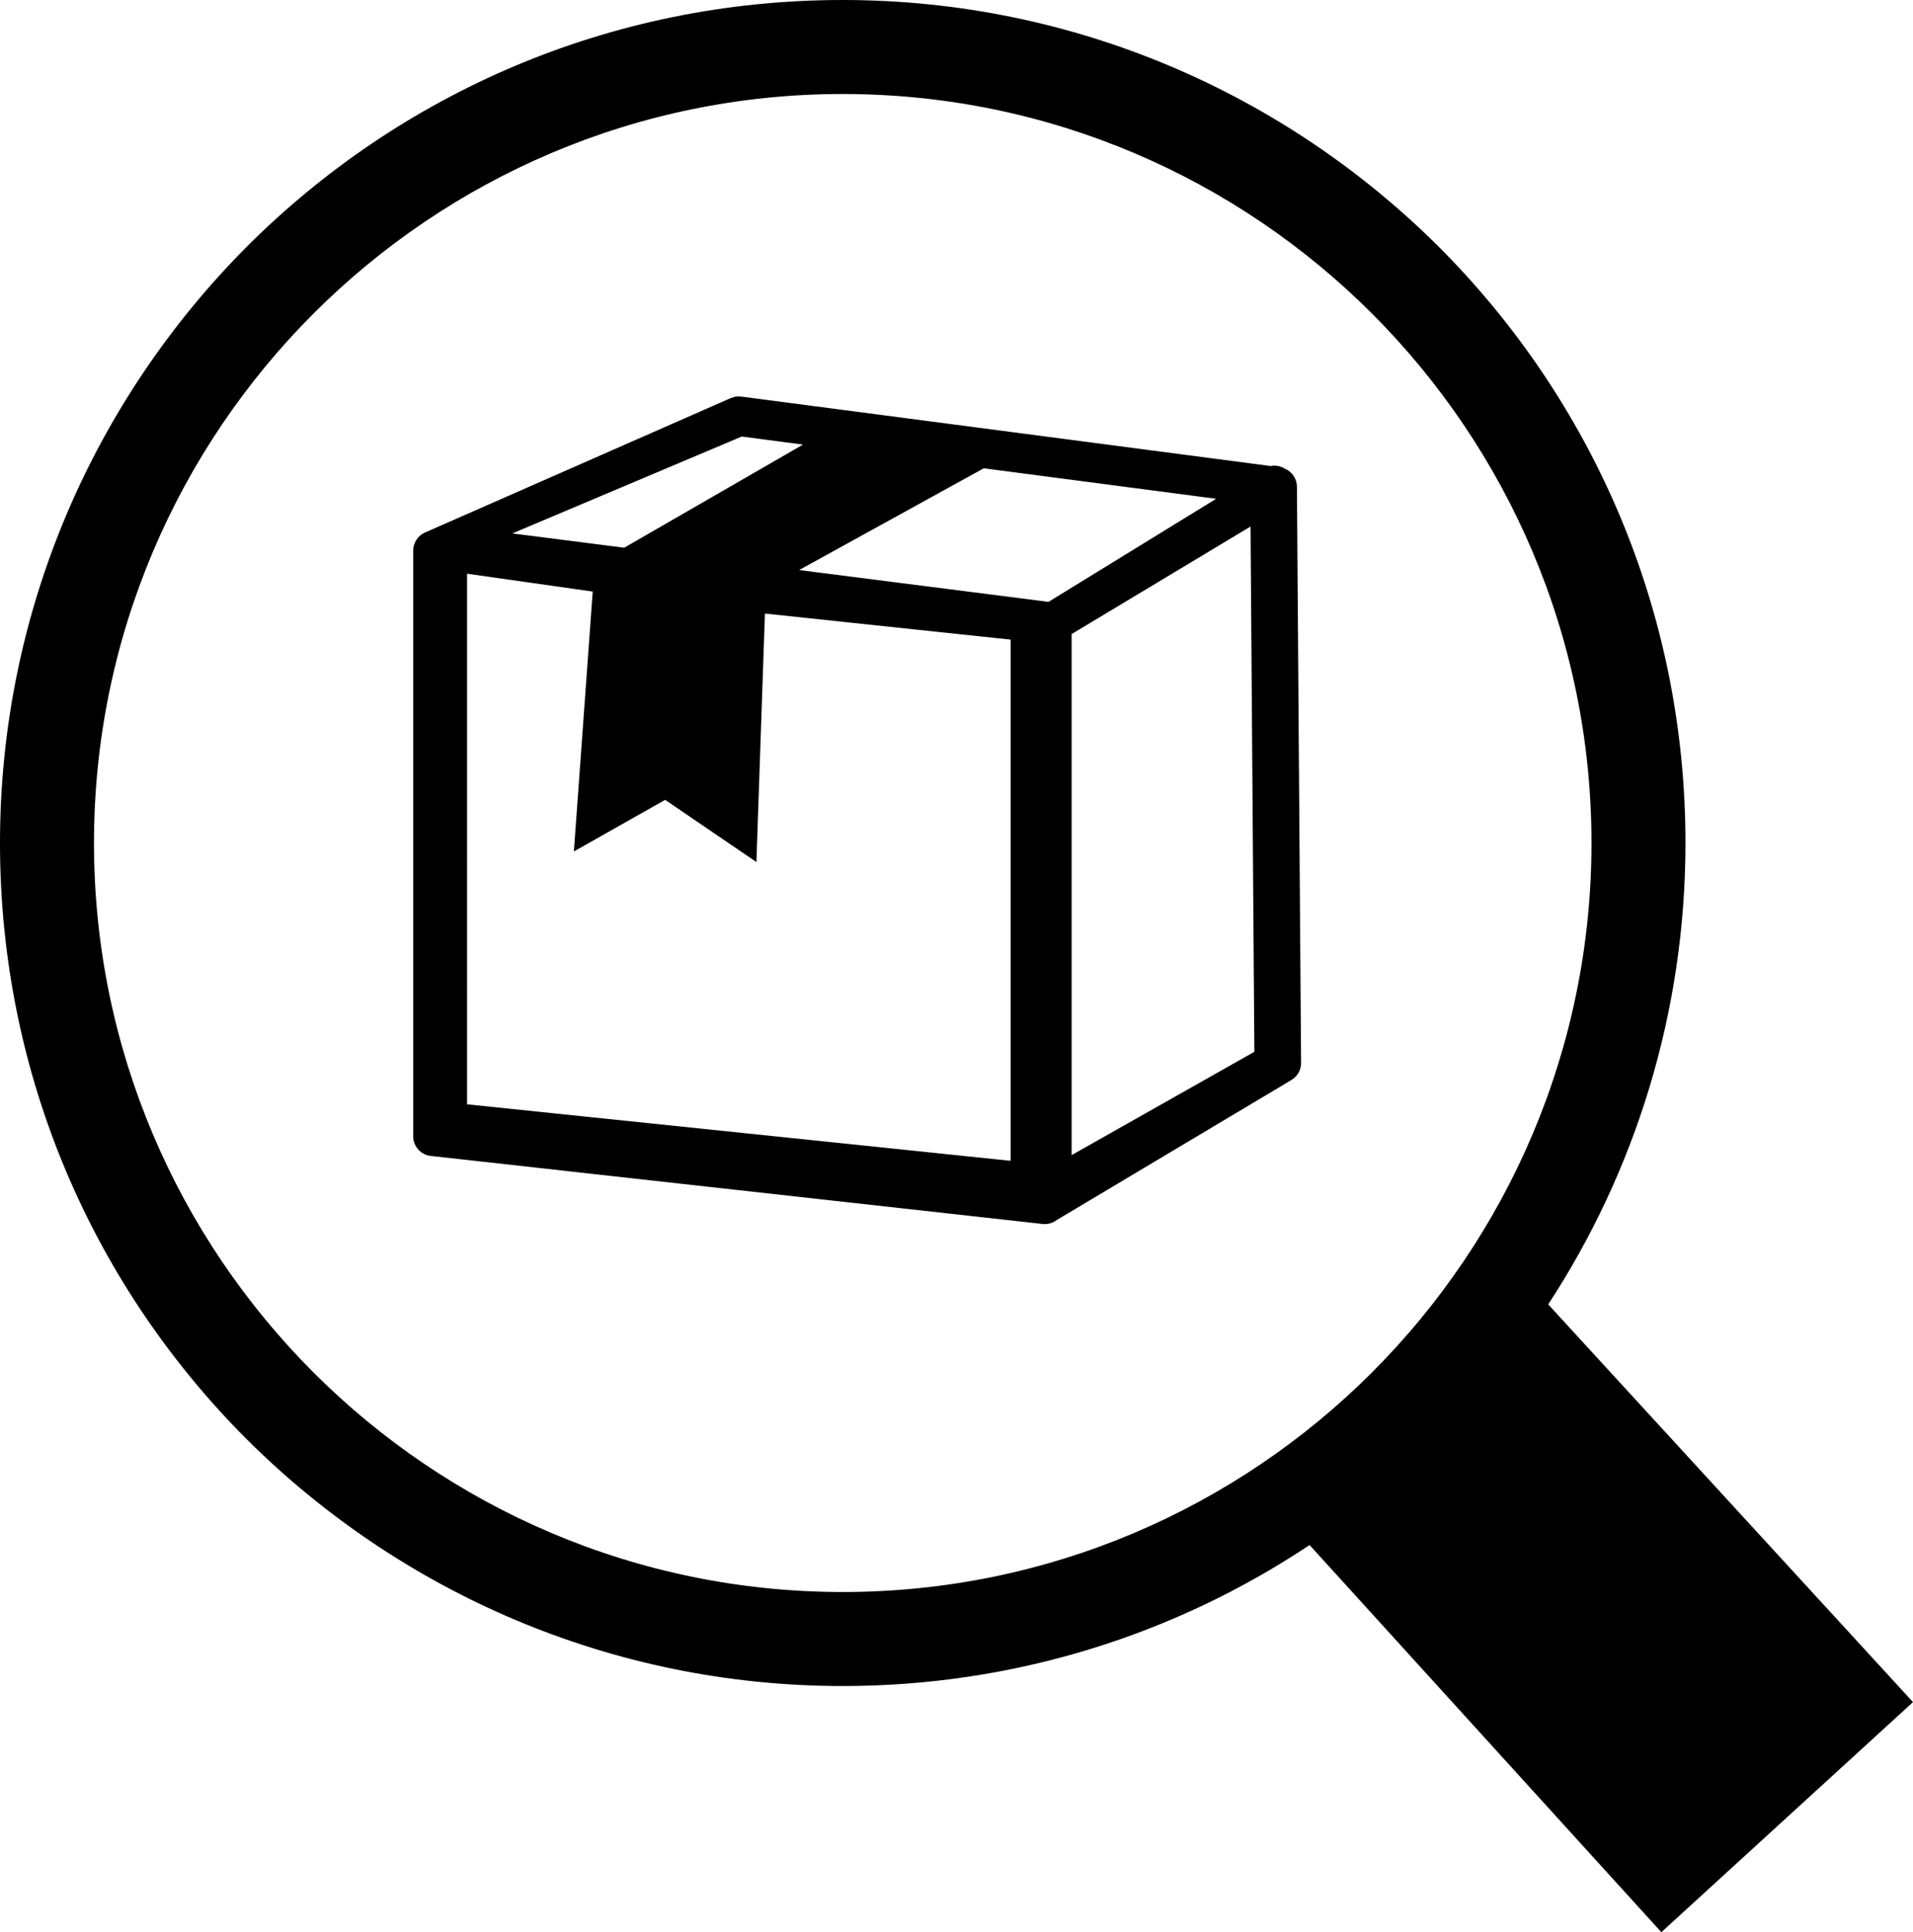 <svg xmlns="http://www.w3.org/2000/svg" xmlns:xlink="http://www.w3.org/1999/xlink" id="Layer_1" x="0px" y="0px" width="121.7px" height="122.881px" viewBox="0 0 121.7 122.881" xml:space="preserve"><g><path d="M80.833,29.638c0.309-0.061,0.63-0.002,0.896,0.161c0.455,0.188,0.776,0.635,0.778,1.158l0.264,36.584 c0.021,0.449-0.198,0.895-0.611,1.141l-14.941,8.912c-0.211,0.16-0.475,0.254-0.759,0.254c-0.069,0-0.138-0.004-0.204-0.016 l-38.773-4.311c-0.667-0.033-1.198-0.586-1.198-1.262V35.057h0.002c-0.015-0.498,0.268-0.979,0.752-1.191l19.45-8.55l0.001,0.002 c0.203-0.09,0.433-0.126,0.669-0.096L80.833,29.638L80.833,29.638L80.833,29.638z M53.613,0c14.789,0,28.202,6.018,37.918,15.694 c9.716,9.716,15.694,23.089,15.694,37.918c0,10.817-3.226,20.927-8.732,29.343l23.207,25.293l-16.009,14.633L83.311,98.258 c-8.497,5.664-18.724,8.967-29.697,8.967c-14.79,0-28.203-6.018-37.918-15.693C5.979,81.814,0,68.441,0,53.612 c0-14.79,6.019-28.202,15.695-37.918C25.41,5.979,38.784,0,53.613,0L53.613,0z M87.283,19.942 c-8.614-8.614-20.532-13.964-33.67-13.964s-25.056,5.35-33.67,13.964S5.979,40.475,5.979,53.612 c0,13.138,5.349,25.056,13.963,33.671c8.614,8.613,20.533,13.963,33.67,13.963s25.056-5.35,33.67-13.963 c8.614-8.615,13.964-20.533,13.964-33.671C101.247,40.475,95.897,28.557,87.283,19.942L87.283,19.942L87.283,19.942z M68.174,40.325v33.136l11.626-6.57l-0.244-33.406L68.174,40.325L68.174,40.325L68.174,40.325z M64.293,73.824V40.677l-15.63-1.657 l-0.542,15.802l-5.806-3.954l-5.806,3.281l1.198-16.528l-7.994-1.135V70.23L64.293,73.824L64.293,73.824L64.293,73.824z M62.583,29.782L50.84,36.253l15.863,2.024l10.666-6.556L62.583,29.782L62.583,29.782L62.583,29.782z M39.712,34.833l11.373-6.559 l-3.899-0.511l-14.592,6.161L39.712,34.833L39.712,34.833z"></path></g></svg>